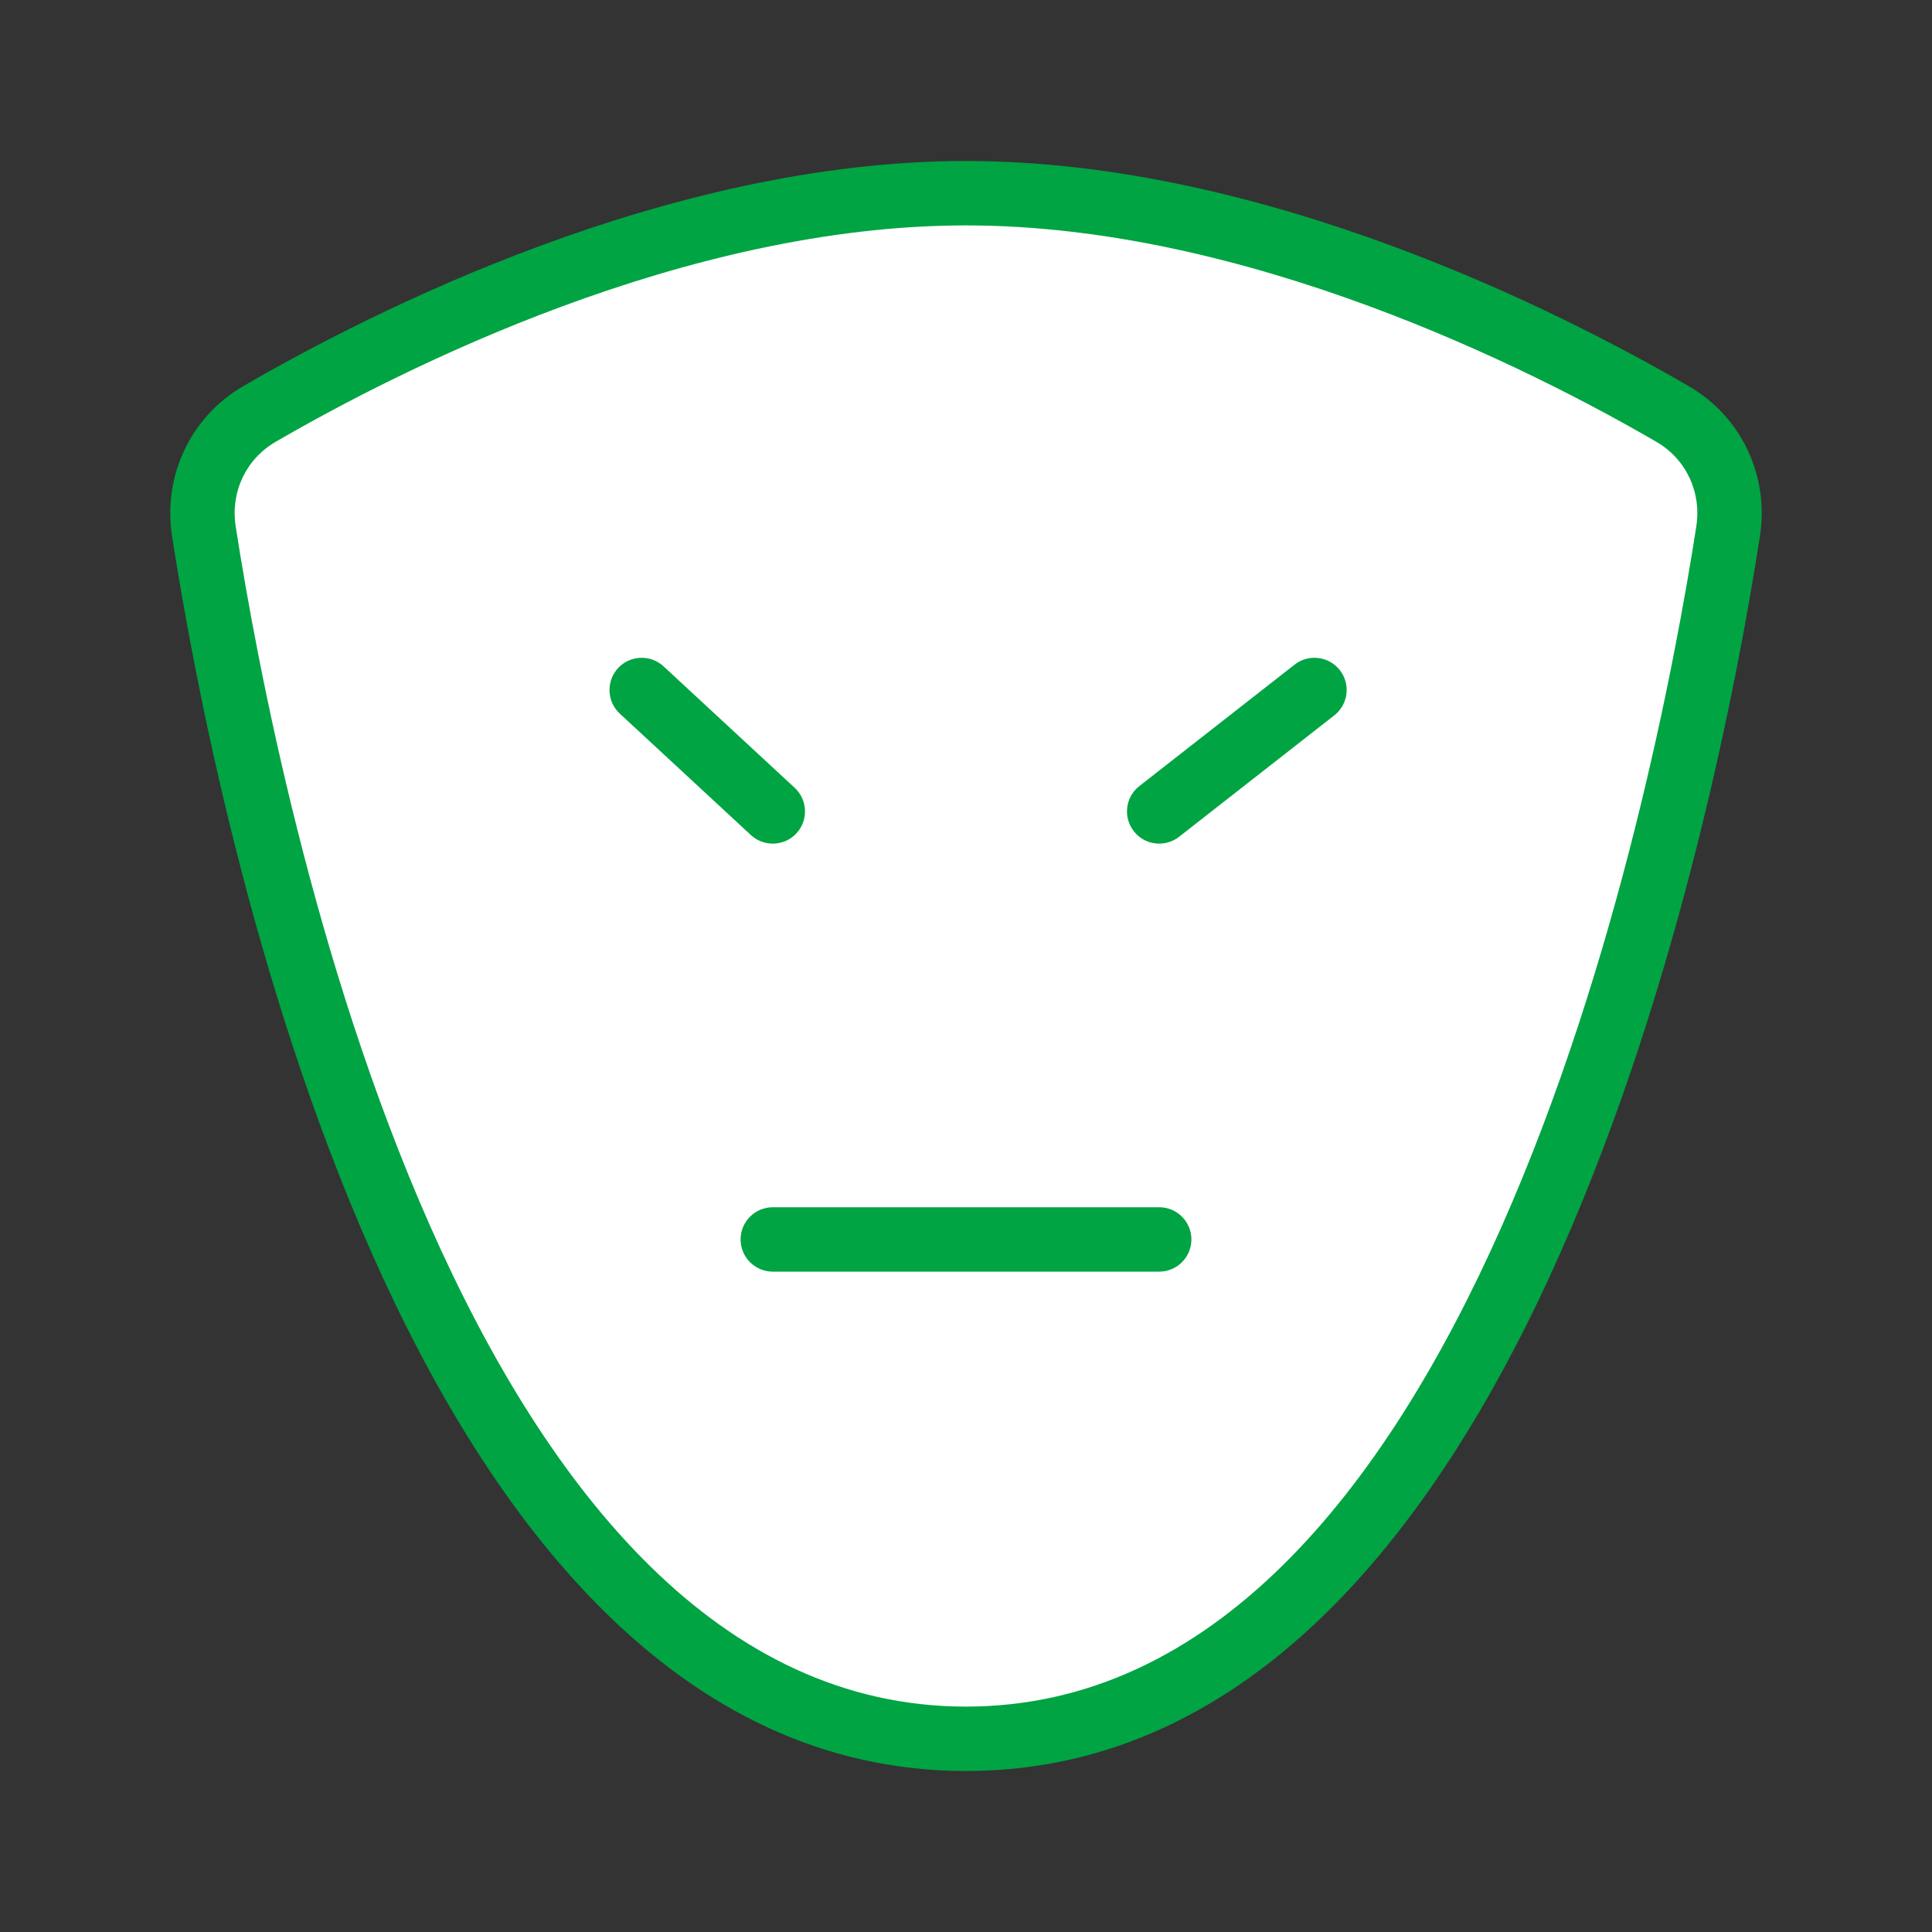<svg width="30" height="30" viewBox="0 0 30 30" fill="none" xmlns="http://www.w3.org/2000/svg">
<rect x="0" y="0" width="30" height="30" fill="#333333" stroke="none"/>
<path fill-rule="evenodd" clip-rule="evenodd" d="M15 3C10.499 3 5.998 5.285 4.03 6.428C3.387 6.801 3.052 7.517 3.166 8.252C3.835 12.548 6.699 27 15 27C23.301 27 26.166 12.548 26.834 8.252C26.948 7.517 26.613 6.801 25.97 6.428C24.002 5.285 19.501 3 15 3Z" fill="white"/>
<path fill-rule="evenodd" clip-rule="evenodd" d="M3.779 5.995C5.76 4.845 10.359 2.5 15 2.5C19.641 2.5 24.24 4.845 26.221 5.995C27.046 6.474 27.473 7.394 27.328 8.329C26.992 10.49 26.101 15.229 24.236 19.439C22.393 23.604 19.482 27.5 15 27.5C10.518 27.5 7.607 23.604 5.764 19.439C3.9 15.229 3.008 10.49 2.672 8.329C2.527 7.394 2.955 6.474 3.779 5.995ZM15 3.5C10.639 3.5 6.236 5.725 4.281 6.86C3.819 7.128 3.577 7.64 3.66 8.175C3.992 10.31 4.868 14.945 6.678 19.035C8.509 23.17 11.181 26.5 15 26.5C18.819 26.5 21.491 23.17 23.322 19.035C25.132 14.945 26.008 10.31 26.34 8.175C26.423 7.64 26.181 7.128 25.719 6.86C23.764 5.725 19.361 3.5 15 3.5Z" fill="#00A443"/>
<path fill-rule="evenodd" clip-rule="evenodd" d="M9.597 10.374C9.785 10.172 10.101 10.16 10.304 10.347L12.34 12.233C12.542 12.421 12.555 12.737 12.367 12.94C12.179 13.142 11.863 13.154 11.66 12.967L9.624 11.081C9.422 10.893 9.41 10.577 9.597 10.374Z" fill="#00A443"/>
<path fill-rule="evenodd" clip-rule="evenodd" d="M20.805 10.406C20.975 10.624 20.936 10.938 20.719 11.108L18.308 12.994C18.09 13.164 17.776 13.125 17.606 12.908C17.436 12.69 17.474 12.376 17.692 12.206L20.103 10.32C20.32 10.15 20.635 10.189 20.805 10.406Z" fill="#00A443"/>
<path fill-rule="evenodd" clip-rule="evenodd" d="M11.5 19.246C11.5 18.97 11.724 18.746 12 18.746H18C18.276 18.746 18.5 18.97 18.5 19.246C18.5 19.522 18.276 19.746 18 19.746H12C11.724 19.746 11.5 19.522 11.5 19.246Z" fill="#00A443"/>
</svg>
